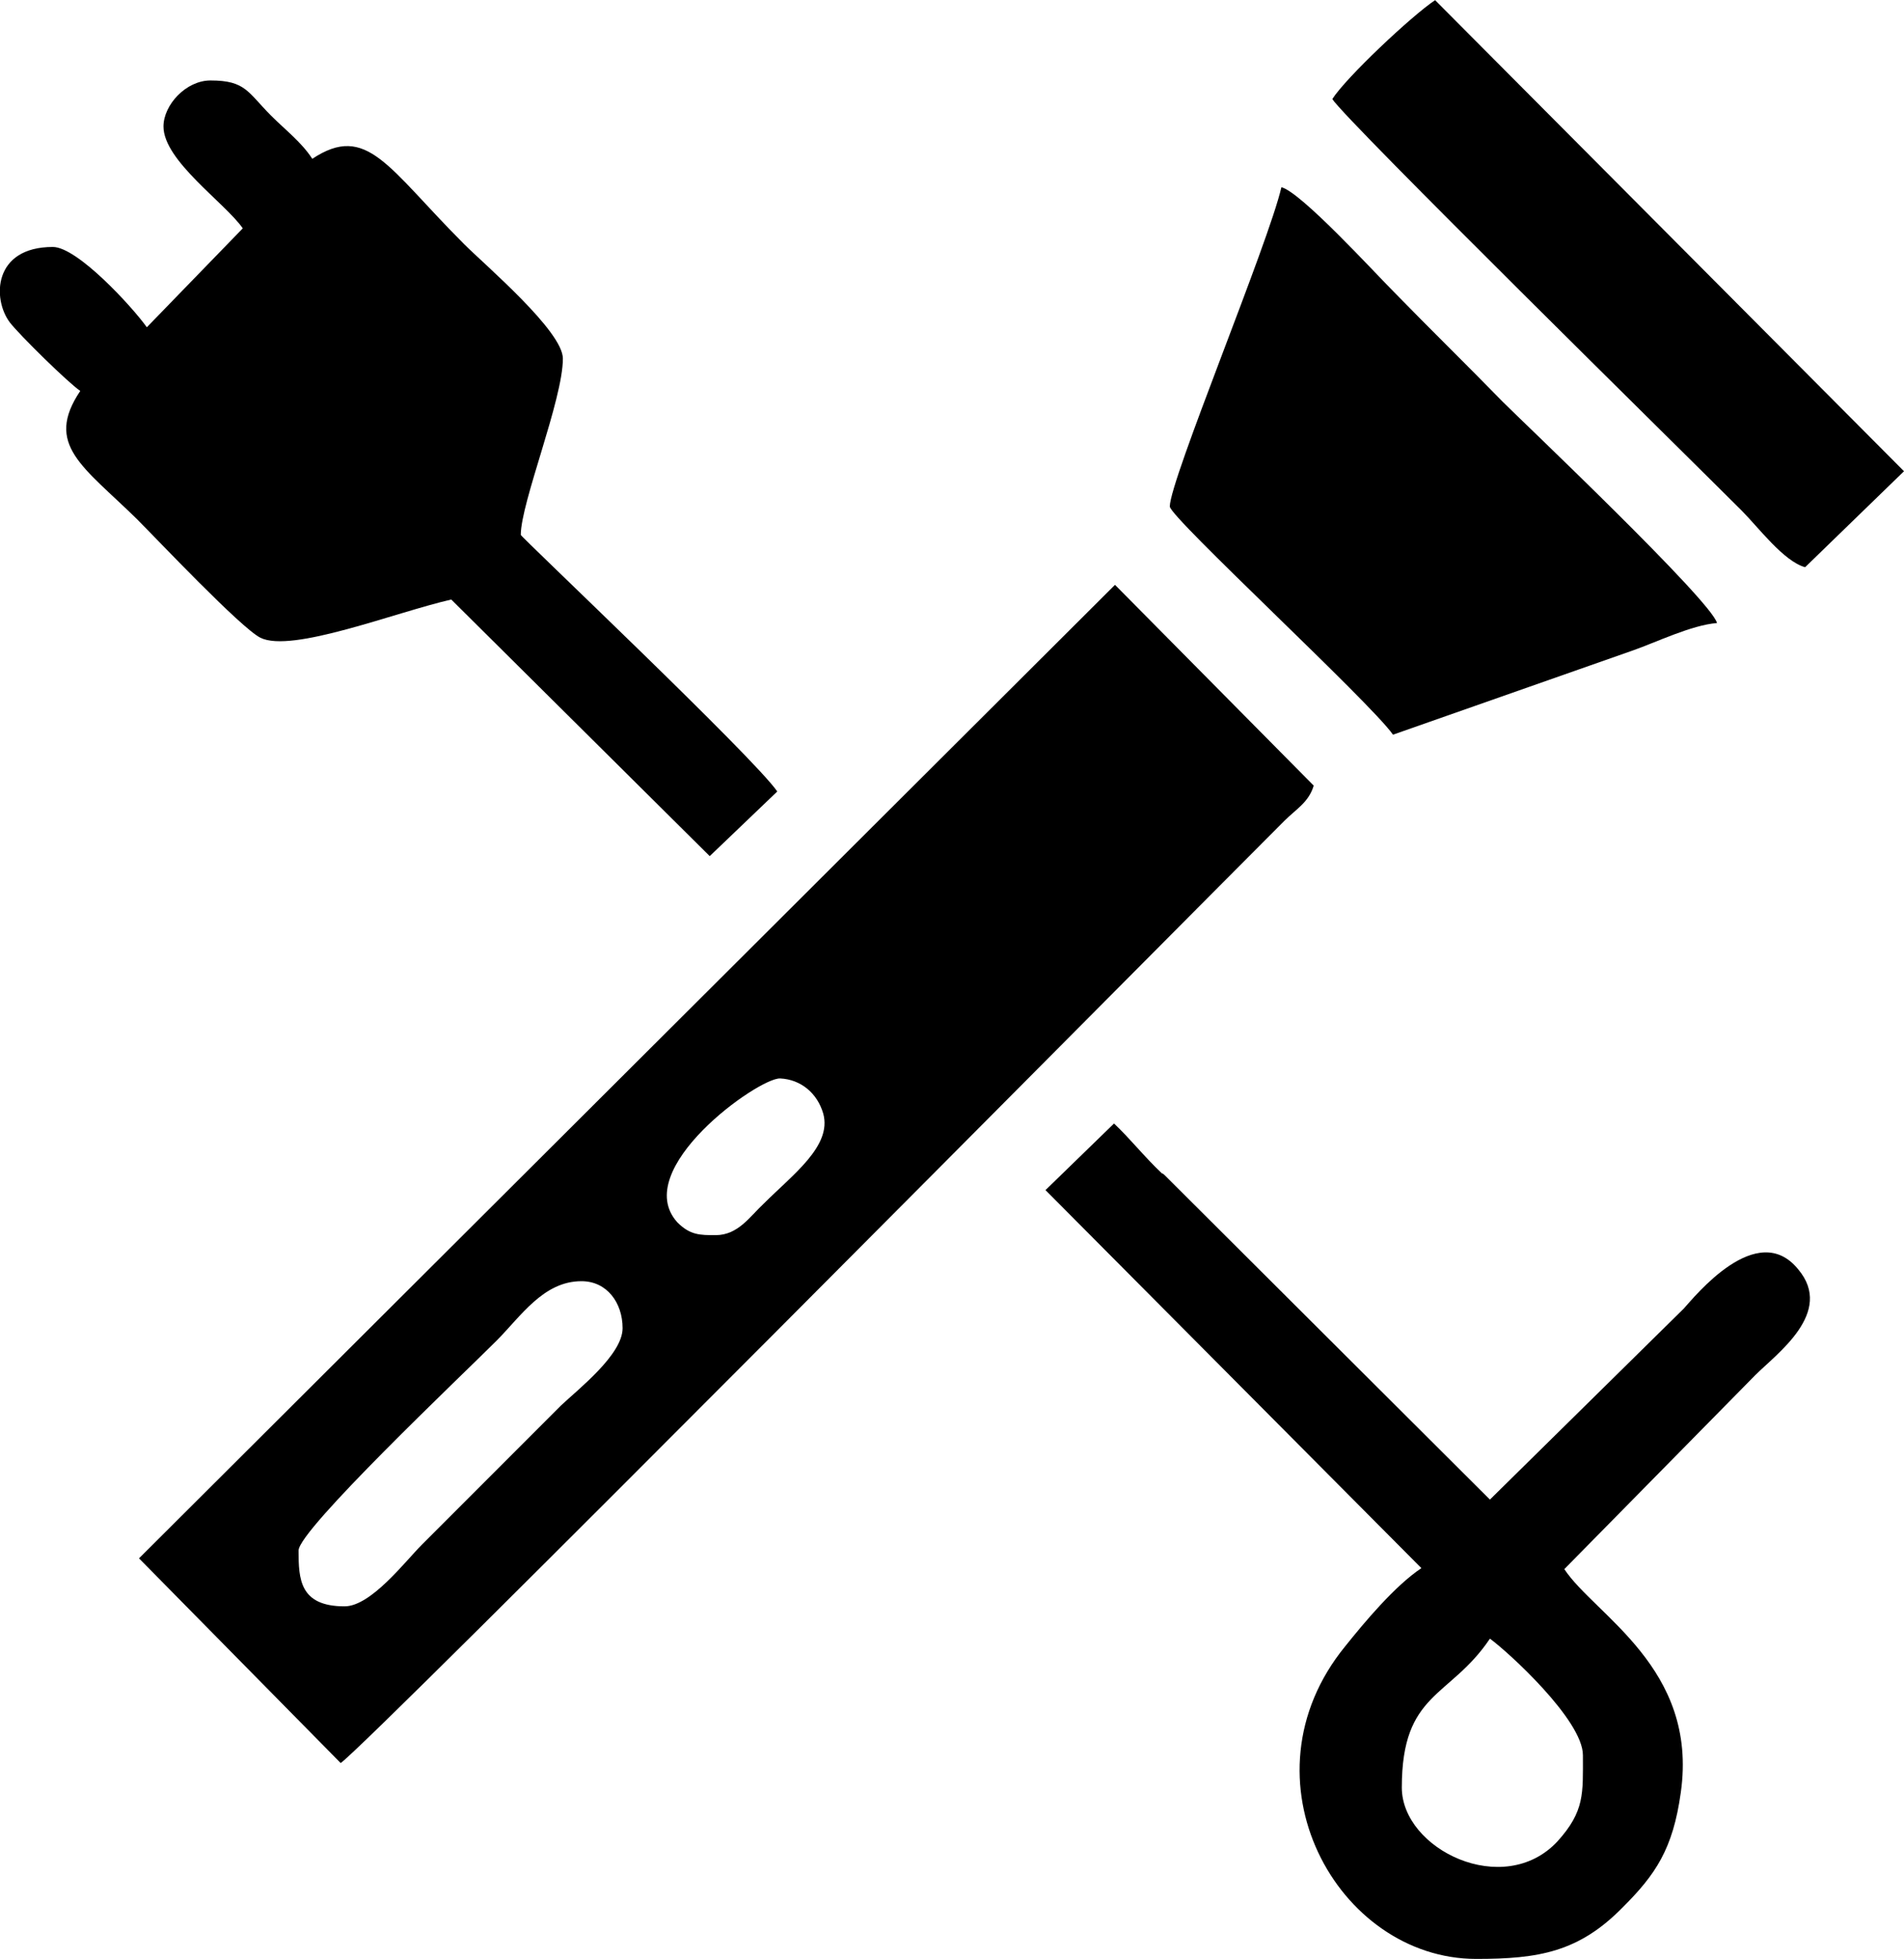 <?xml version="1.0" encoding="UTF-8"?>
<!DOCTYPE svg PUBLIC "-//W3C//DTD SVG 1.1//EN" "http://www.w3.org/Graphics/SVG/1.1/DTD/svg11.dtd">
<!-- Creator: CorelDRAW X7 -->
<svg xmlns="http://www.w3.org/2000/svg" xml:space="preserve" width="19.447mm" height="20mm" version="1.1" style="shape-rendering:geometricPrecision; text-rendering:geometricPrecision; image-rendering:optimizeQuality; fill-rule:evenodd; clip-rule:evenodd"
viewBox="0 0 1945 2000"
 xmlns:xlink="http://www.w3.org/1999/xlink">
 <defs>
  <style type="text/css">
   <![CDATA[
    .fil0 {fill:black}
   ]]>
  </style>
 </defs>
 <g id="Layer_x0020_1">
  <g id="_2240894372096">
   <path class="fil0" d="M352 1640c-46,0 -47,-28 -47,-57 0,-21 167,-179 202,-214 25,-25 48,-61 87,-61 26,0 42,22 42,48 0,27 -45,62 -63,79l-142 142c-17,17 -52,63 -79,63zm379 -379c-16,0 -26,0 -39,-13 -49,-54 83,-148 105,-147 21,1 38,15 44,36 9,33 -31,62 -61,92 -14,13 -26,32 -49,32zm-589 330l206 209c27,-18 839,-837 964,-962 12,-12 25,-19 30,-36l-203 -205 -997 994z"/>
   <path class="fil0" d="M167 129c0,35 63,78 81,104l-98 101c-15,-21 -71,-82 -96,-82 -61,0 -62,53 -44,77 10,13 60,62 72,70 -37,55 3,77 58,131 20,20 106,111 126,121 32,16 138,-26 195,-39l264 262 69 -66c-23,-34 -262,-260 -262,-262 0,-33 43,-138 43,-180 0,-28 -79,-95 -101,-117 -78,-78 -99,-124 -155,-87 -11,-17 -27,-29 -42,-44 -24,-24 -26,-36 -62,-36 -25,0 -48,25 -48,47z"/>
   <path class="fil0" d="M1432 1825c0,-98 49,-91 90,-152 18,13 95,83 95,119 0,39 2,57 -26,88 -55,59 -159,8 -159,-55zm-364 -610l384 386c-27,18 -58,55 -78,80 -110,135 -8,319 134,319 64,0 105,-7 150,-53 33,-33 51,-59 59,-117 18,-127 -88,-181 -119,-228l195 -198c22,-22 81,-64 44,-108 -42,-52 -106,28 -117,40l-198 195 -332 -331c-1,-1 -2,-2 -3,-2 -19,-18 -32,-35 -49,-51l-70 68z"/>
   <path class="fil0" d="M1195 517c0,11 205,200 228,233l245 -86c23,-8 60,-26 86,-28 -6,-23 -198,-205 -219,-226 -38,-39 -73,-73 -111,-112 -20,-20 -95,-102 -115,-107 -13,57 -114,299 -114,326z"/>
   <path class="fil0" d="M1361 101c15,23 361,363 418,420 17,17 43,52 65,58l101 -98 -479 -481c-24,16 -91,79 -105,101z"/>
  </g>
 </g>
</svg>
